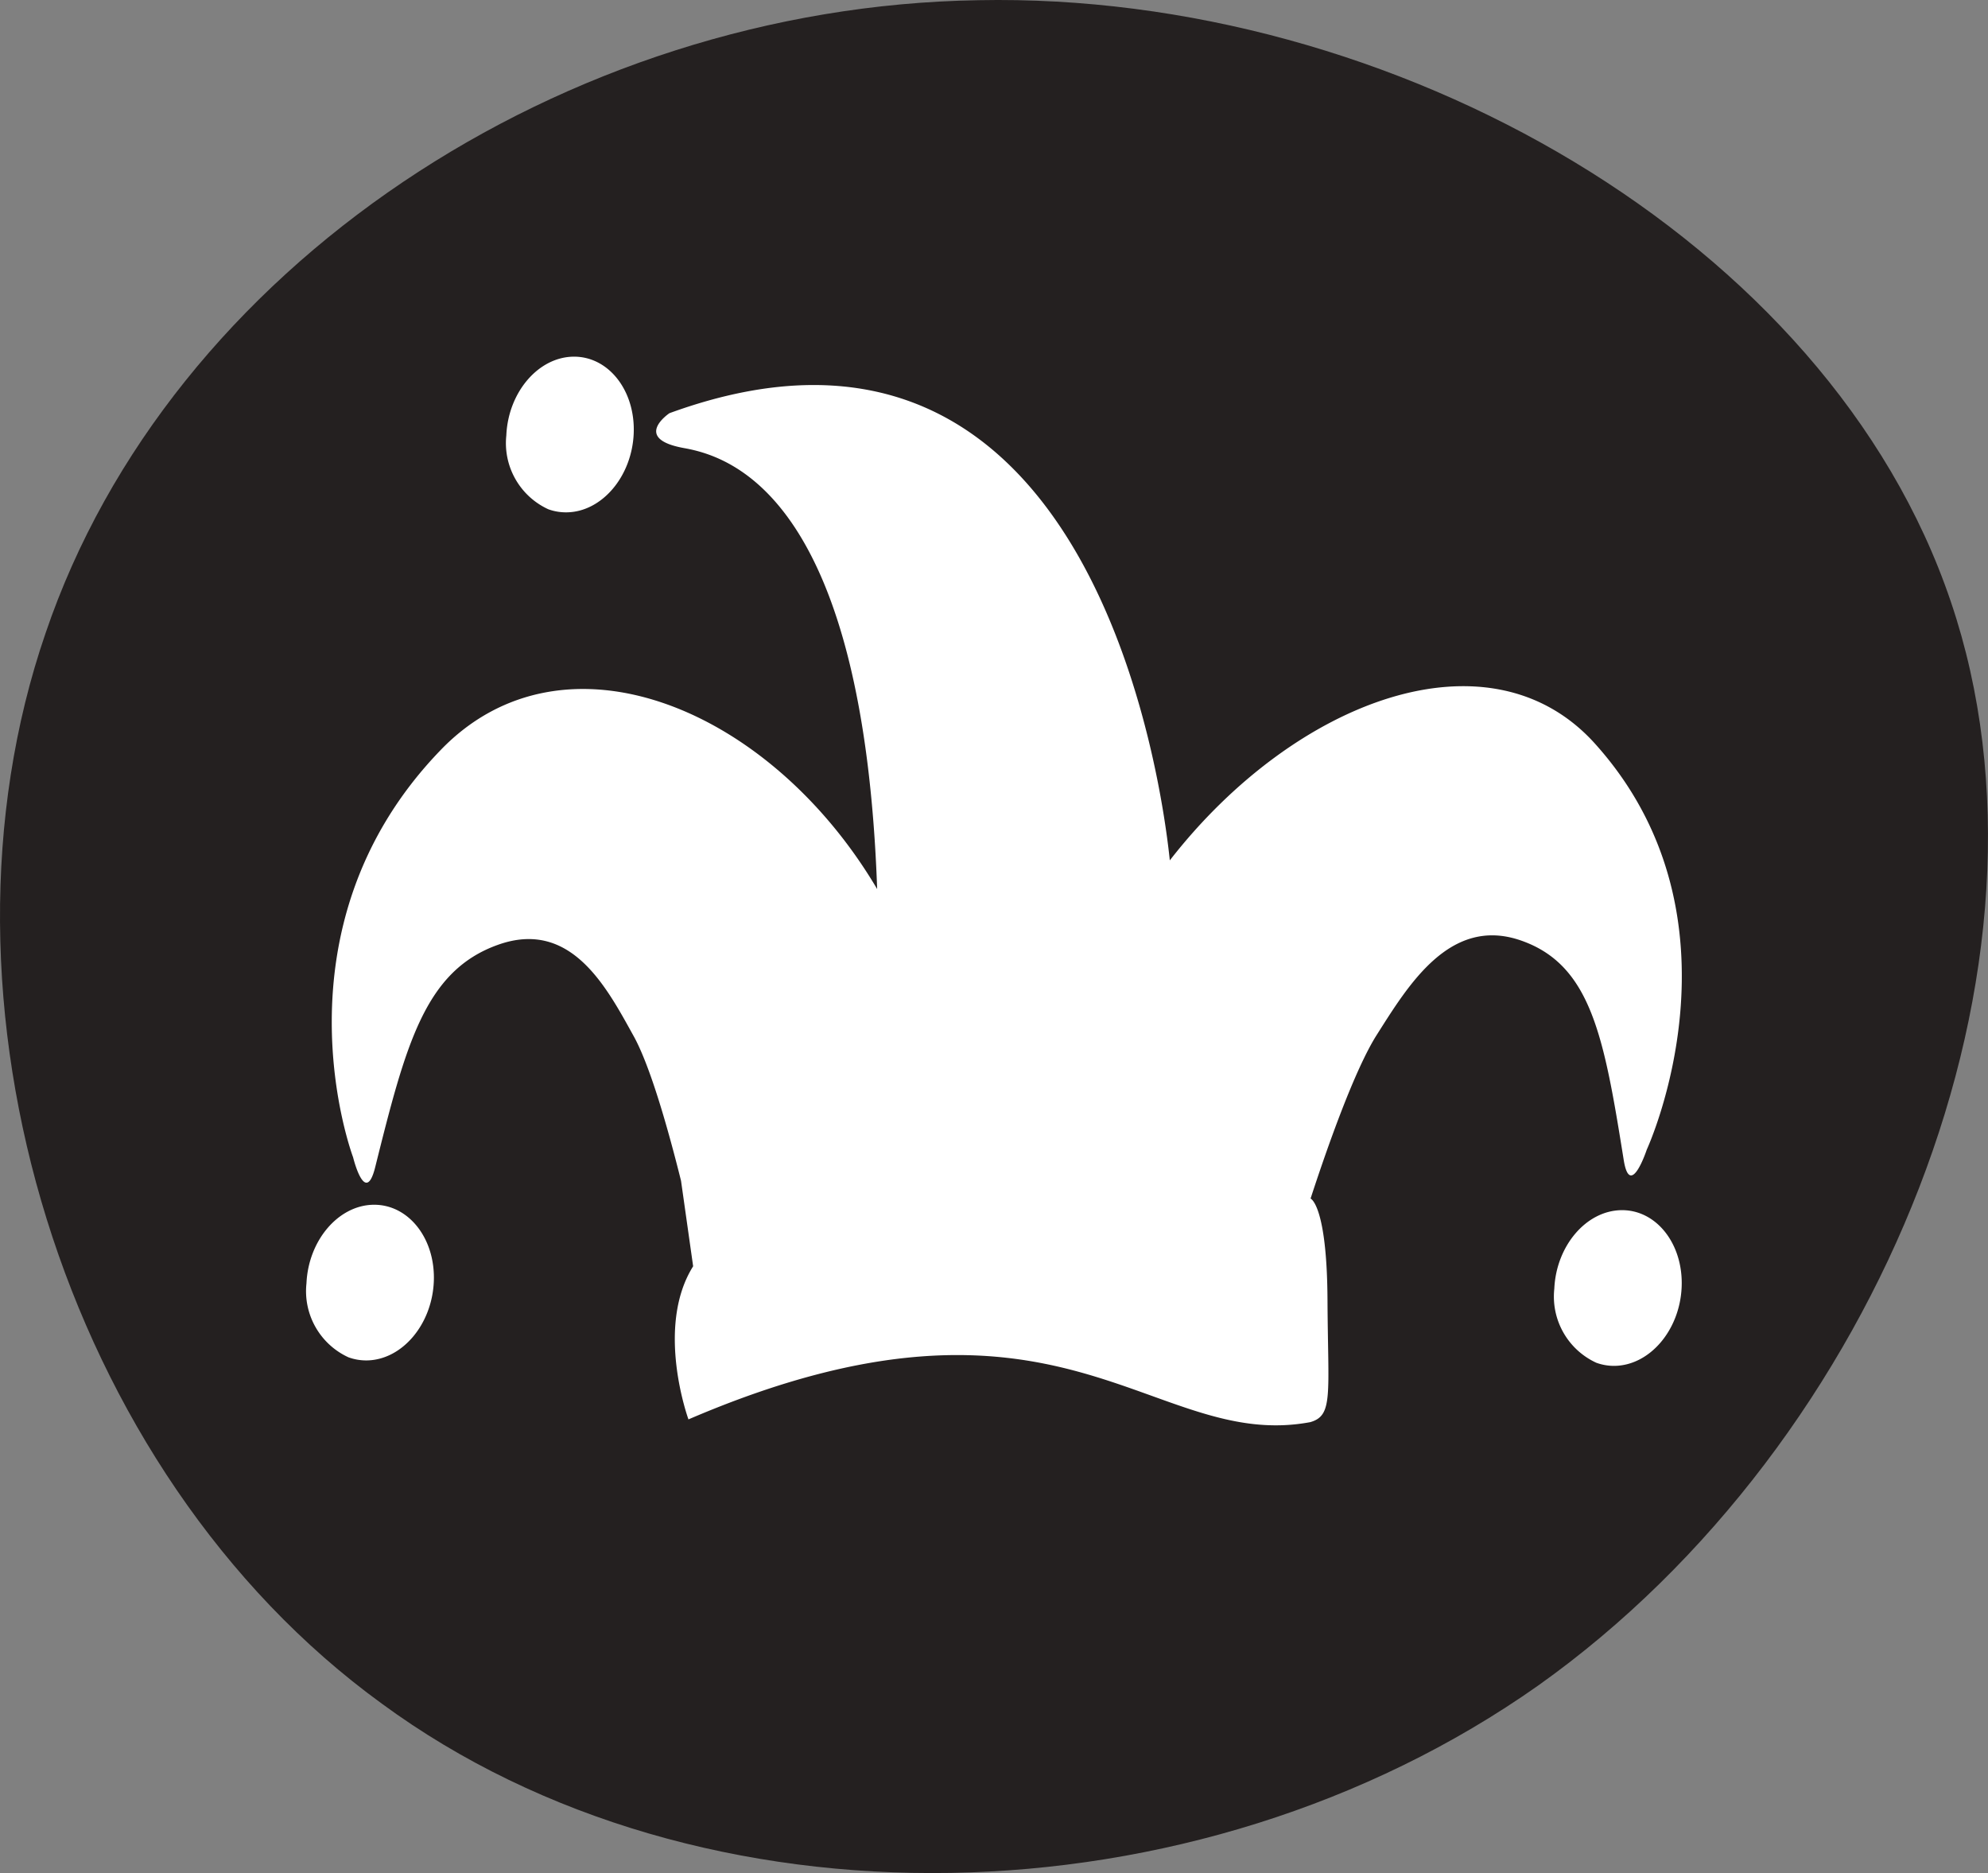 <?xml version="1.0" encoding="UTF-8"?>
<svg xmlns="http://www.w3.org/2000/svg" xmlns:v="https://vecta.io/nano" width="200.701" height="189.066">
  <rect width="100%" height="100%" fill="#808080" stroke="none"/>
  <path d="M196.95 60.737c12.378 36.464-7.025 84.8-41.649 109.391-34.624 24.421-84.636 25.424-116.75 1.84C6.272 148.551-8.113 100.88 4.6 63.912 17.144 26.95 56.95.689 98.769.02c41.816-.836 85.807 24.086 98.181 60.717z" fill="#242020"></path>
  <path d="M30.94 129.538c.194-4.34 3.228-7.89 6.778-7.93s6.271 3.446 6.077 7.782-3.225 7.889-6.775 7.931a5.24 5.24 0 0 1-1.842-.316c-2.872-1.318-4.579-4.325-4.238-7.467zm37.815-10.346c-1.274-5.112-3.084-11.545-4.79-14.621-2.717-4.9-6.312-11.83-13.682-9.206s-9.3 10-12.4 22.432c-1.007 4.066-2.237-.984-2.237-.984s-8.7-23 8.879-41.144c12.417-12.821 33.2-4.256 44.029 14.072-1.379-38.758-14.186-43.565-19.469-44.506-5.349-.952-1.5-3.528-1.5-3.528 42.694-15.574 49.736 37.592 50.514 45.139 12.683-16.3 32.328-23.552 42.925-11.78 15.978 17.746 5.227 40.978 5.227 40.978s-1.679 5.084-2.328 1.04c-1.985-12.381-3.268-19.711-10.416-22.165s-11.356 4.569-14.515 9.541c-2.216 3.49-4.942 11.191-6.682 16.523 0 0 1.658.634 1.709 10.235s.6 11.655-1.733 12.331c-16.129 3.014-25.18-16.426-62.782-.276 0 0-3.395-9.3.473-15.456m86.94 2.268c.193-4.338 3.226-7.886 6.776-7.931s6.27 3.446 6.079 7.783-3.226 7.891-6.78 7.933c-.626.006-1.249-.101-1.837-.315a7.35 7.35 0 0 1-4.238-7.472zm-105.8-86.152c.192-4.338 3.228-7.891 6.779-7.931s6.27 3.446 6.079 7.779-3.229 7.9-6.776 7.934a5.2 5.2 0 0 1-1.845-.311c-2.873-1.32-4.579-4.33-4.235-7.473z" fill="#fff"></path>
</svg>
